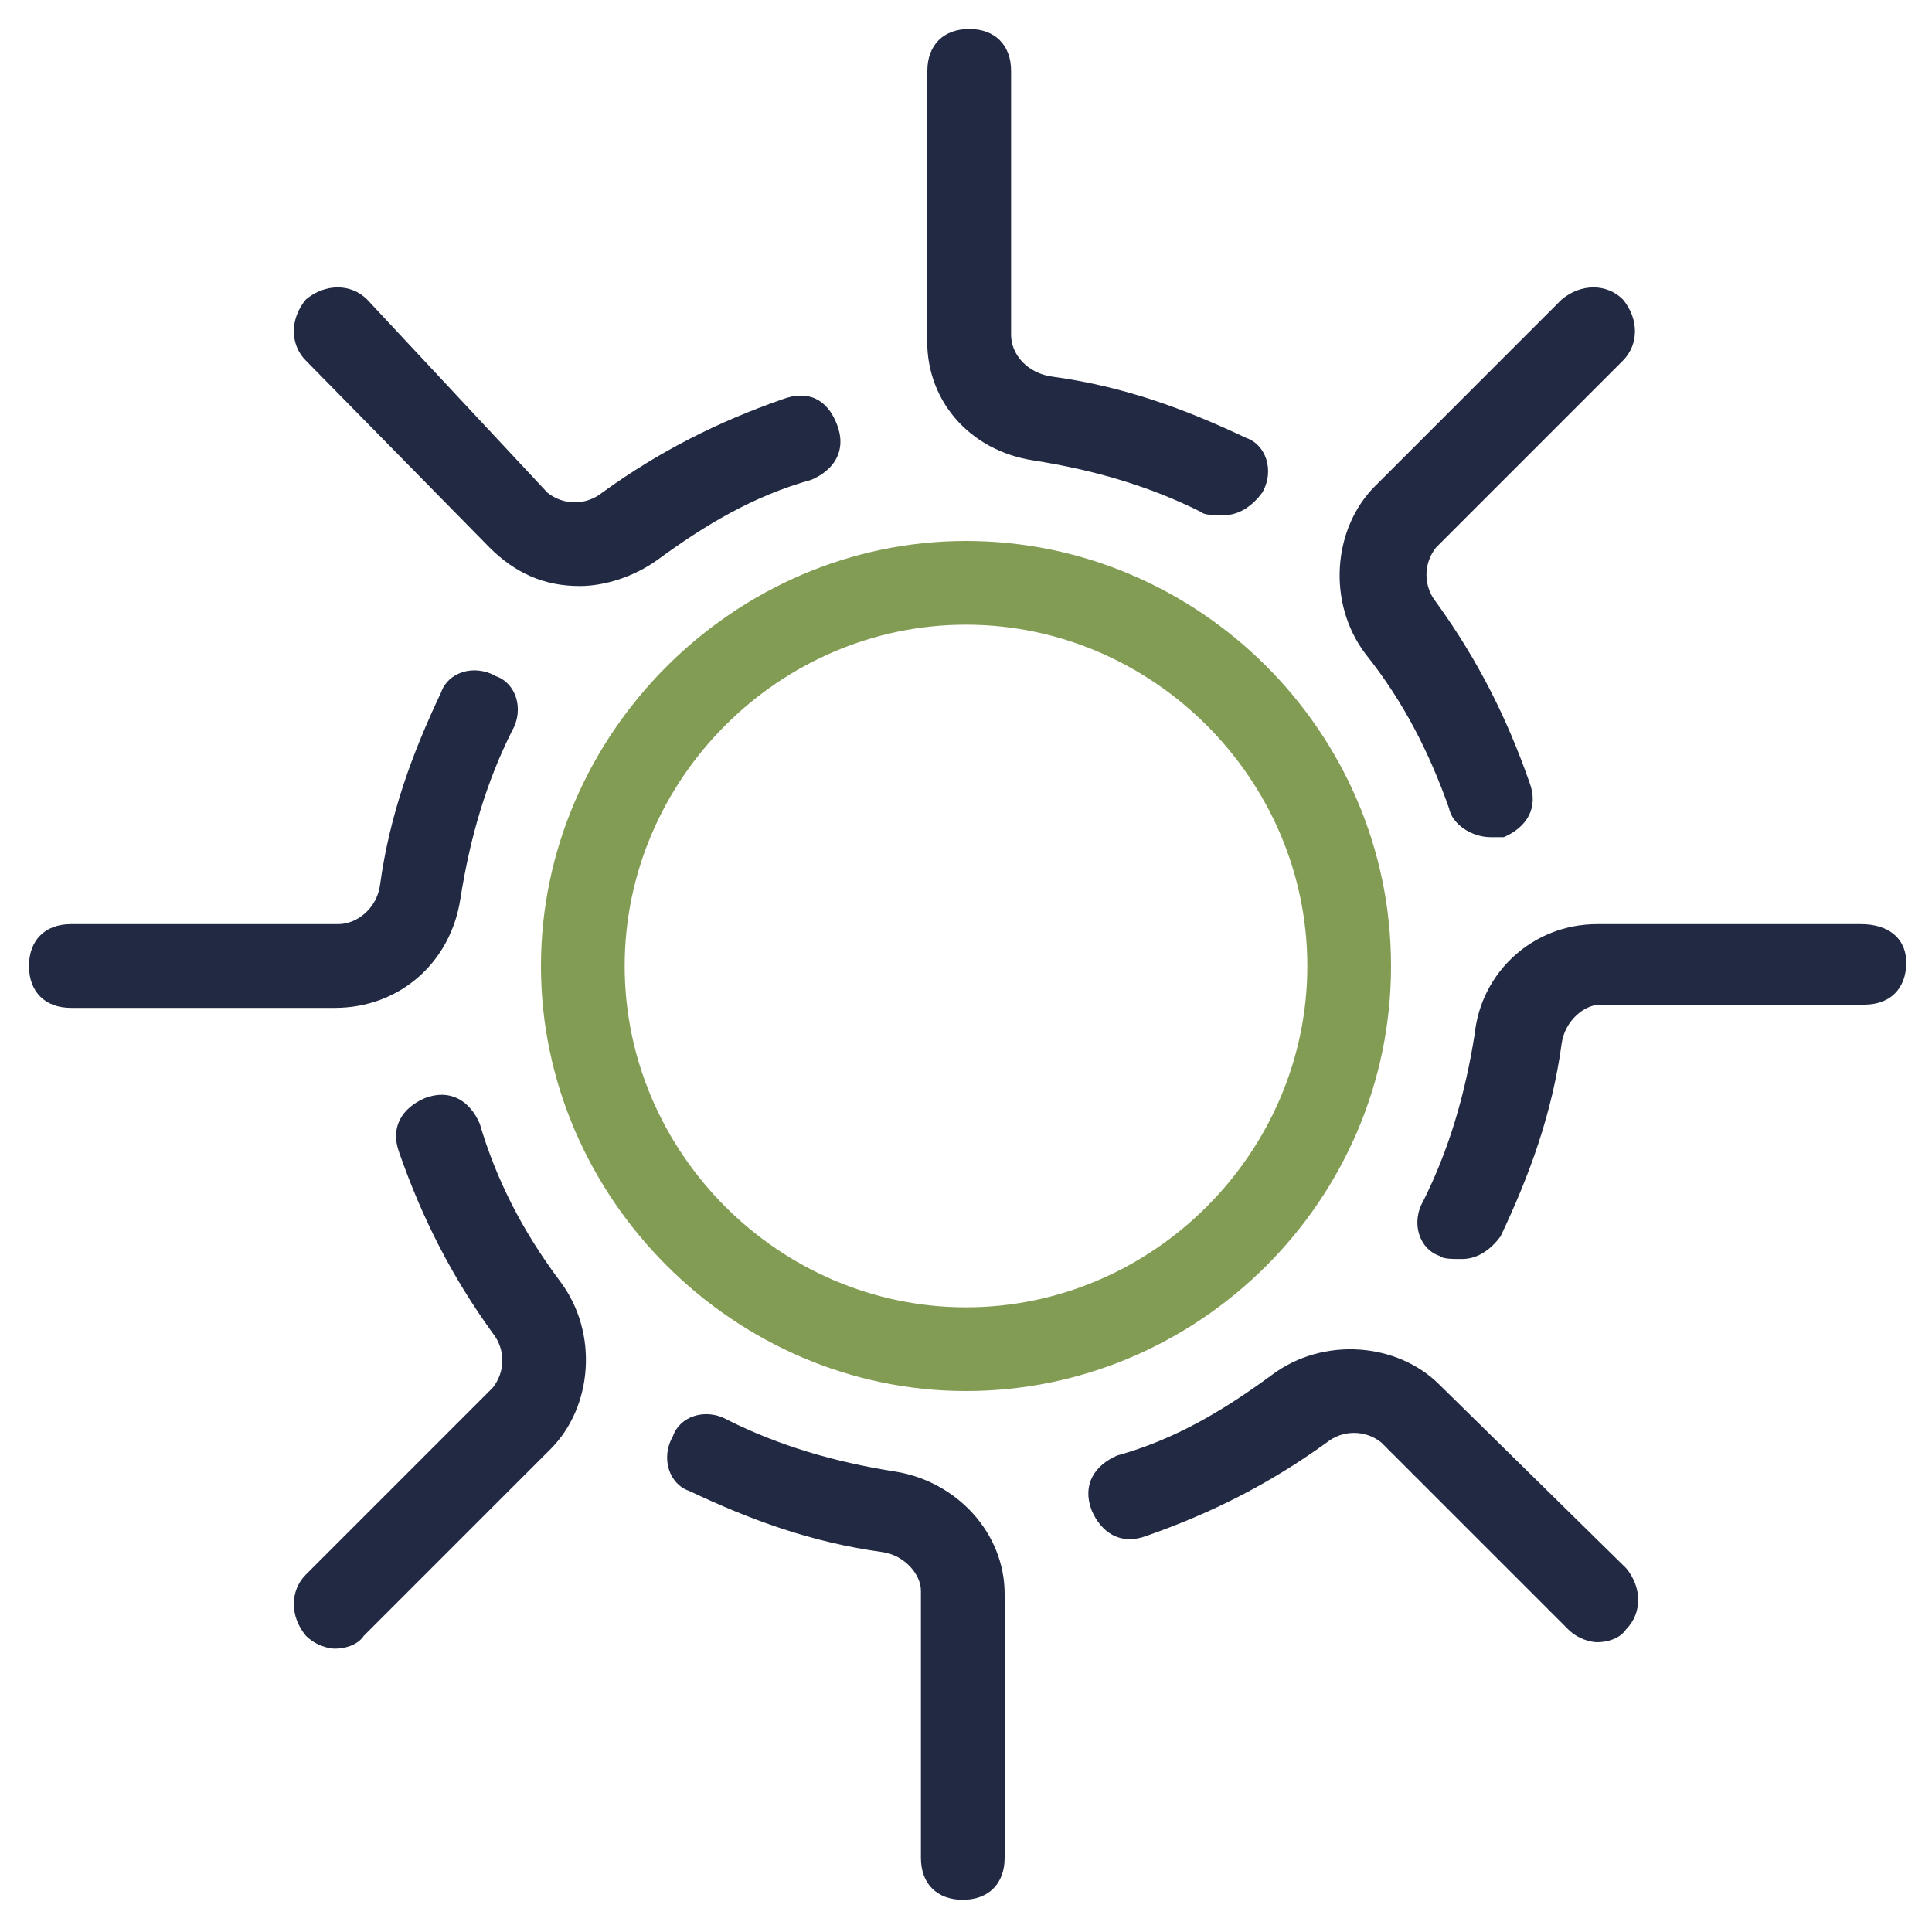 <?xml version="1.0" encoding="utf-8"?>
<!-- Generator: Adobe Illustrator 27.9.5, SVG Export Plug-In . SVG Version: 9.03 Build 54986)  -->
<svg xmlns="http://www.w3.org/2000/svg" xmlns:xlink="http://www.w3.org/1999/xlink" version="1.1" id="Layer_1" x="0px" y="0px" width="60px" height="60px" viewBox="0 0 60 60" style="enable-background:new 0 0 60 60;" xml:space="preserve">
<style>
	.st0{fill:#222943;}
	.st1{fill:#839C54;}
</style>
<g id="Layer_21">
</g>
<path class="st0" d="M15.2,17c0.8,0.8,1.7,1.2,2.8,1.2c0.8,0,1.7-0.3,2.4-0.8c1.5-1.1,3-2,4.8-2.5c0.7-0.3,1.1-0.9,0.8-1.7  c-0.3-0.8-0.9-1.1-1.7-0.8c-2,0.7-3.8,1.6-5.6,2.9c-0.5,0.4-1.2,0.4-1.7,0l-5.6-6c-0.5-0.5-1.3-0.5-1.9,0C9,9.9,9,10.7,9.5,11.2  L15.2,17z"/>
<path class="st0" d="M14.9,34.9c-0.3-0.7-0.9-1.1-1.7-0.8c-0.7,0.3-1.1,0.9-0.8,1.7c0.7,2,1.6,3.8,2.9,5.6c0.4,0.5,0.4,1.2,0,1.7  l-5.8,5.8c-0.5,0.5-0.5,1.3,0,1.9c0.3,0.3,0.7,0.4,0.9,0.4c0.3,0,0.7-0.1,0.9-0.4l5.8-5.8c1.3-1.3,1.5-3.6,0.3-5.2  C16.2,38.2,15.4,36.6,14.9,34.9z"/>
<path class="st0" d="M14.3,27.9c0.3-1.9,0.8-3.6,1.6-5.2c0.4-0.7,0.1-1.5-0.5-1.7c-0.7-0.4-1.5-0.1-1.7,0.5c-0.9,1.9-1.6,3.8-1.9,6  c-0.1,0.7-0.7,1.2-1.3,1.2H2.2c-0.8,0-1.3,0.5-1.3,1.3c0,0.8,0.5,1.3,1.3,1.3h8.2C12.4,31.3,14,29.9,14.3,27.9z"/>
<path class="st0" d="M27.8,45.7c-1.9-0.3-3.6-0.8-5.2-1.6c-0.7-0.4-1.5-0.1-1.7,0.5c-0.4,0.7-0.1,1.5,0.5,1.7c1.9,0.9,3.8,1.6,6,1.9  c0.7,0.1,1.2,0.7,1.2,1.2v8.3c0,0.8,0.5,1.3,1.3,1.3c0.8,0,1.3-0.5,1.3-1.3v-8.2C31.2,47.6,29.7,46,27.8,45.7z"/>
<path class="st0" d="M44.7,43c-1.3-1.3-3.6-1.5-5.2-0.3c-1.5,1.1-3,2-4.8,2.5c-0.7,0.3-1.1,0.9-0.8,1.7c0.3,0.7,0.9,1.1,1.7,0.8  c2-0.7,3.8-1.6,5.6-2.9c0.5-0.4,1.2-0.4,1.7,0l5.8,5.8c0.3,0.3,0.7,0.4,0.9,0.4c0.3,0,0.7-0.1,0.9-0.4c0.5-0.5,0.5-1.3,0-1.9  L44.7,43z"/>
<path class="st0" d="M45,25.1c0.1,0.5,0.7,0.9,1.3,0.9c0.1,0,0.3,0,0.4,0c0.7-0.3,1.1-0.9,0.8-1.7c-0.7-2-1.6-3.8-2.9-5.6  c-0.4-0.5-0.4-1.2,0-1.7l5.8-5.8c0.5-0.5,0.5-1.3,0-1.9c-0.5-0.5-1.3-0.5-1.9,0l-5.8,5.8c-1.3,1.3-1.5,3.6-0.3,5.2  C43.6,21.8,44.4,23.4,45,25.1z"/>
<path class="st0" d="M57.8,28.7h-8.2c-2,0-3.6,1.5-3.8,3.4c-0.3,1.9-0.8,3.6-1.6,5.2c-0.4,0.7-0.1,1.5,0.5,1.7  c0.1,0.1,0.4,0.1,0.7,0.1c0.5,0,0.9-0.3,1.2-0.7c0.9-1.9,1.6-3.8,1.9-6c0.1-0.7,0.7-1.2,1.2-1.2h8.2c0.8,0,1.3-0.5,1.3-1.3  S58.6,28.7,57.8,28.7z"/>
<path class="st0" d="M32.1,14.3c1.9,0.3,3.6,0.8,5.2,1.6c0.1,0.1,0.4,0.1,0.7,0.1c0.5,0,0.9-0.3,1.2-0.7c0.4-0.7,0.1-1.5-0.5-1.7  c-1.9-0.9-3.8-1.6-6-1.9c-0.8-0.1-1.3-0.7-1.3-1.3V2.2c0-0.8-0.5-1.3-1.3-1.3s-1.3,0.5-1.3,1.3v8.2C28.7,12.4,30.1,14,32.1,14.3z"/>
<path class="st1" d="M43.2,30c0-7.3-6-13.2-13.2-13.2s-13.2,6-13.2,13.2s6,13.2,13.2,13.2S43.2,37.3,43.2,30z M19.4,30  c0-5.8,4.8-10.6,10.6-10.6S40.6,24.2,40.6,30S35.8,40.6,30,40.6S19.4,35.8,19.4,30z"/>
<g id="Layer_19">
</g>
<g id="Layer_18">
</g>
<g id="Layer_17">
</g>
<g id="Layer_16">
</g>
<g id="Layer_15">
</g>
<g id="Layer_14">
</g>
<g id="Layer_13">
</g>
<g id="Layer_12">
</g>
<g id="Layer_11">
</g>
<g id="Layer_10">
</g>
<g id="Layer_9">
</g>
<g id="Layer_8">
</g>
<g id="Layer_7">
</g>
<g id="Layer_6">
</g>
<g id="Layer_5">
</g>
<g id="trolley">
</g>
<g id="battery_x5F_charge">
</g>
<g id="diode">
</g>
</svg>
